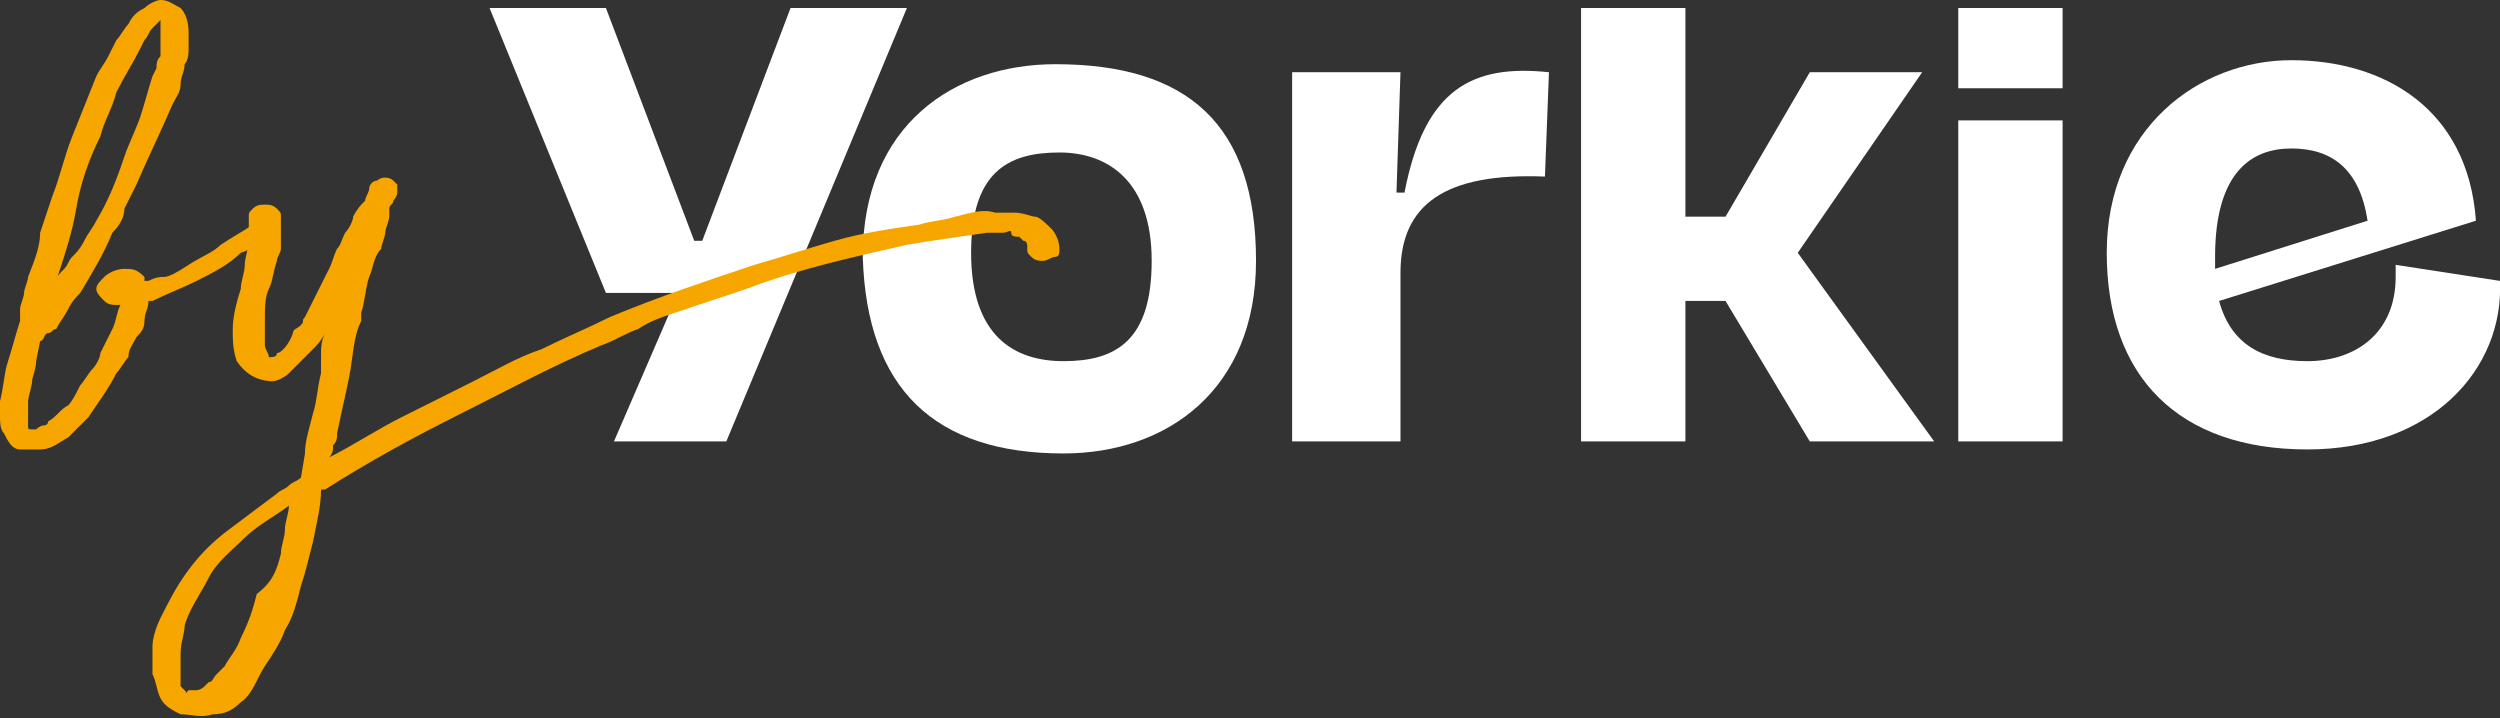 <?xml version="1.0" encoding="utf-8"?>
<!-- Generator: Adobe Illustrator 23.1.0, SVG Export Plug-In . SVG Version: 6.00 Build 0)  -->
<svg version="1.1" id="Vrstva_1" xmlns="http://www.w3.org/2000/svg" xmlns:xlink="http://www.w3.org/1999/xlink" x="0px" y="0px"
	 viewBox="0 0 62.3 17.9" style="enable-background:new 0 0 62.3 17.9;" xml:space="preserve">
<rect x="0" y="0" width="62.3" height="17.9" fill="#333333" stroke="none"/>
<style type="text/css">
	.st0{fill:#FFFFFF;}
	.st1{fill:#F7A600;}
</style>
<g>
	<g>
		<g>
			<path class="st0" d="M48.8,11h2.6V3h-2.6V11z M48.8,2.2h2.6v-2h-2.6V2.2z"/>
			<path class="st0" d="M26.5,9c-1.2,0-2.3-0.6-2.3-2.7c0-2,0.9-2.5,2.2-2.5c1.2,0,2.3,0.7,2.3,2.7S27.8,9,26.5,9z M26.5,11.3
				c2.6,0,4.8-1.6,4.8-4.8c0-3.4-1.7-4.9-5-4.9c-2.5,0-4.8,1.5-4.8,4.8C21.6,9.7,23.3,11.3,26.5,11.3z"/>
			<polygon class="st0" points="19.7,0.2 17.5,6 17.3,6 15.1,0.2 12.2,0.2 15.1,7.3 16.9,7.3 15.3,11 18.1,11 22.6,0.2 			"/>
			<polygon class="st0" points="45.1,11 48.2,11 44.8,6.3 47.9,1.8 45.1,1.8 43,5.4 42,5.4 42,0.2 39.4,0.2 39.4,11 42,11 42,7.5 
				43,7.5 			"/>
			<path class="st0" d="M35,4.8l-0.2,0l0.1-3h-2.7V11h2.7V6.8c0-1.7,1.1-2.5,3.6-2.4l0.1-2.6C36.7,1.6,35.5,2.2,35,4.8z"/>
			<path class="st0" d="M59.7,6.6c0,0.1,0,0.2,0,0.3c0,1.4-1,2.1-2.2,2.1c-1.1,0-1.9-0.4-2.2-1.5l6.4-2l0,0c-0.2-2.8-2.3-4-4.6-4
				c-2.3,0-4.6,1.7-4.6,4.8c0,3.1,1.8,4.9,5,4.9c3.1,0,4.9-2,4.8-4.2L59.7,6.6z M57.1,3.7c1,0,1.7,0.5,1.9,1.8l-3.8,1.2
				c0-0.1,0-0.2,0-0.3C55.2,4.3,56.1,3.7,57.1,3.7z"/>
		</g>
		<g>
			<path class="st1" d="M6.8,5.6c0.1,0.1,0.1,0.1,0.1,0.2s0,0.1-0.1,0.2L6,6.3C5.7,6.6,5.3,6.8,4.9,7C4.5,7.2,4.2,7.3,3.8,7.5
				l-0.1,0c0,0.2-0.1,0.3-0.1,0.5c0,0.2-0.1,0.3-0.2,0.4C3.3,8.6,3.2,8.7,3.2,8.9C3.1,9,3,9.2,2.9,9.3c-0.2,0.4-0.5,0.8-0.7,1.1
				c-0.2,0.2-0.3,0.3-0.5,0.5c-0.2,0.1-0.4,0.3-0.7,0.3c-0.2,0-0.4,0-0.5,0c-0.2,0-0.3-0.2-0.4-0.4C0,10.7,0,10.5,0,10.4
				s0-0.3,0-0.4c0.1-0.4,0.1-0.7,0.2-1s0.2-0.7,0.3-1c0,0,0-0.1,0-0.1c0,0,0-0.1,0-0.1c0,0,0-0.1,0-0.1s0,0,0,0
				c0-0.1,0.1-0.3,0.1-0.4s0.1-0.3,0.1-0.4C0.9,6.4,1,6.1,1,5.8c0.1-0.3,0.2-0.6,0.3-0.9c0.2-0.5,0.3-1,0.5-1.5s0.4-1,0.6-1.5
				c0.1-0.2,0.2-0.3,0.3-0.5S2.8,1.2,2.9,1C3,0.9,3.1,0.7,3.2,0.6c0.1-0.2,0.2-0.3,0.4-0.4C3.7,0.1,3.9,0,4,0c0.2,0,0.3,0.1,0.5,0.2
				c0.1,0.1,0.2,0.3,0.2,0.6c0,0.1,0,0.3,0,0.4s0,0.3-0.1,0.4c0,0.2-0.1,0.3-0.1,0.5c0,0.2-0.1,0.3-0.2,0.5C4,3.3,3.7,3.9,3.4,4.6
				C3.3,4.8,3.2,5,3.1,5.2C3.1,5.4,3,5.6,2.8,5.8C2.6,6.3,2.3,6.8,2,7.3C1.9,7.4,1.8,7.5,1.7,7.7C1.6,7.9,1.5,8,1.4,8.2
				C1.3,8.2,1.3,8.3,1.2,8.3S1.1,8.5,1,8.5L0.9,9c0,0.2-0.1,0.4-0.1,0.5s-0.1,0.4-0.1,0.5c0,0.1,0,0.3,0,0.4c0,0,0,0.1,0,0.1
				s0,0,0,0.1c0,0.1,0,0.1,0.1,0.1s0.1,0,0.1,0c0,0,0.1-0.1,0.2-0.1s0.1-0.1,0.1-0.1c0.2-0.1,0.3-0.3,0.5-0.4C1.8,10,1.9,9.8,2,9.6
				c0.1-0.1,0.2-0.3,0.3-0.4s0.2-0.3,0.2-0.4c0.1-0.2,0.2-0.4,0.3-0.6s0.1-0.4,0.2-0.6l0,0c-0.2,0-0.3,0-0.4-0.1
				C2.5,7.4,2.4,7.3,2.4,7.2c0-0.1,0.1-0.2,0.2-0.3c0.1-0.1,0.3-0.2,0.5-0.2s0.3,0,0.5,0.2C3.6,6.9,3.6,7,3.6,7l0.1,0
				C3.9,6.9,4,6.9,4.1,6.9s0.3-0.1,0.6-0.3C5,6.4,5.3,6.3,5.5,6.1C5.8,5.9,6,5.8,6.3,5.6C6.5,5.5,6.6,5.5,6.8,5.6z M2.5,3.4
				C2.2,4,2,4.6,1.9,5.2S1.6,6.4,1.4,7c0,0,0,0,0,0s0,0,0,0c0-0.1,0.1-0.2,0.2-0.3s0.1-0.2,0.2-0.3C1.9,6.3,2,6.2,2.1,6
				s0.2-0.3,0.3-0.5c0.3-0.5,0.5-1,0.7-1.6c0.1-0.3,0.3-0.7,0.4-1c0.1-0.3,0.2-0.7,0.3-1l0.1-0.2c0-0.1,0-0.2,0.1-0.3
				C4,1.2,4,1.1,4,1c0-0.2,0-0.3,0-0.5C3.9,0.6,3.9,0.6,3.8,0.7S3.7,0.9,3.6,1L3.5,1.2C3.3,1.6,3.1,1.9,2.9,2.3
				C2.8,2.7,2.6,3,2.5,3.4z"/>
			<path class="st1" d="M24.8,5.3c0.2,0,0.3,0,0.5,0s0.4,0.1,0.5,0.1s0.3,0.2,0.4,0.3c0.1,0.1,0.2,0.3,0.2,0.5c0,0.1,0,0.2-0.1,0.2
				c-0.1,0-0.2,0.1-0.3,0.1c-0.1,0-0.2,0-0.3-0.1s-0.1-0.1-0.1-0.2c0-0.1,0-0.2-0.1-0.2c0,0,0,0,0,0c0,0,0,0,0,0l-0.1-0.1
				c0,0,0,0,0,0l0,0c-0.1,0-0.2,0-0.2-0.1s-0.1,0-0.2,0c-0.1,0-0.2,0-0.2,0c0,0-0.1,0-0.1,0c-0.1,0-0.1,0-0.1,0l0,0
				c-0.7,0.1-1.4,0.2-2,0.3c-1.3,0.3-2.7,0.6-4,1.1c-0.3,0.1-0.6,0.2-0.9,0.3s-0.6,0.2-0.9,0.3c-0.3,0.1-0.6,0.2-0.9,0.4
				c-0.3,0.1-0.6,0.3-0.9,0.4c-1.2,0.5-2.3,1.1-3.5,1.7s-2.3,1.2-3.4,1.9c0,0,0,0-0.1,0C8,12.6,7.9,13,7.8,13.5
				c-0.1,0.4-0.2,0.8-0.3,1.1c-0.1,0.4-0.2,0.8-0.4,1.1c-0.1,0.3-0.3,0.6-0.5,0.9S6.3,17.3,6,17.5c-0.2,0.2-0.4,0.3-0.7,0.3
				c-0.3,0.1-0.5,0-0.8,0c-0.2-0.1-0.4-0.2-0.5-0.4S3.9,17,3.8,16.8c0-0.2,0-0.5,0-0.7c0-0.2,0.1-0.5,0.2-0.7
				c0.2-0.4,0.4-0.8,0.7-1.2c0.3-0.4,0.6-0.7,1-1c0.4-0.3,0.8-0.6,1.2-0.9c0.1-0.1,0.2-0.1,0.3-0.2c0.1-0.1,0.2-0.1,0.3-0.2l0.1-0.6
				l0,0c0-0.3,0.1-0.6,0.2-1c0.1-0.3,0.1-0.6,0.2-1C8,9.2,8,9,8,8.8c0-0.1,0-0.3,0.1-0.5C8,8.5,7.9,8.6,7.8,8.7S7.6,8.9,7.5,9
				C7.4,9.1,7.3,9.2,7.2,9.3S6.9,9.5,6.8,9.5C6.4,9.5,6.1,9.3,5.9,9C5.8,8.7,5.8,8.5,5.8,8.2c0-0.3,0.1-0.7,0.2-1
				C6,7,6.1,6.8,6.1,6.6c0-0.2,0.1-0.4,0.1-0.6c0,0,0-0.1,0-0.2l0-0.1c0,0,0,0,0-0.1c0,0,0-0.1,0-0.1c0,0,0-0.1,0-0.1
				c0-0.1,0-0.1,0.1-0.2s0.2-0.1,0.3-0.1c0.1,0,0.2,0,0.3,0.1c0.1,0.1,0.1,0.1,0.1,0.2c0,0.1,0,0.1,0,0.2c0,0.1,0,0.1,0,0.2
				C7,6,7,6.1,7,6.2c0,0.1-0.1,0.2-0.1,0.3C6.8,6.8,6.8,7,6.7,7.2S6.6,7.7,6.6,8c0,0.1,0,0.1,0,0.2c0,0.1,0,0.1,0,0.2
				c0,0.1,0,0.1,0,0.2l0,0l0,0c0,0.1,0.1,0.2,0.1,0.3c0.1,0,0.2,0,0.2-0.1C7,8.8,7.2,8.6,7.3,8.3c0-0.1,0.1-0.1,0.2-0.2
				S7.5,8,7.6,7.9c0.1-0.2,0.2-0.4,0.3-0.6s0.2-0.4,0.3-0.6c0.1-0.2,0.1-0.3,0.2-0.5C8.5,6.1,8.5,6,8.6,5.8c0.1-0.1,0.2-0.3,0.2-0.4
				C8.9,5.2,9,5.1,9.1,5c0-0.1,0.1-0.2,0.1-0.3c0-0.1,0.1-0.2,0.2-0.2c0.1-0.1,0.3-0.1,0.4,0c0,0,0.1,0.1,0.1,0.1c0,0.1,0,0.1,0,0.2
				c0,0.1-0.1,0.2-0.1,0.2c0,0.1-0.1,0.1-0.1,0.2c0,0.1,0,0.1,0,0.2c0,0.1-0.1,0.3-0.1,0.4c0,0.1-0.1,0.3-0.1,0.4
				C9.3,6.4,9.3,6.7,9.2,6.9C9.1,7.2,9.1,7.5,9,7.8c0,0,0,0.1,0,0.1c0,0,0,0.1,0,0.1C8.8,8.4,8.8,8.9,8.7,9.4s-0.2,0.9-0.3,1.4
				c0,0.1,0,0.2-0.1,0.3c0,0.1,0,0.2-0.1,0.3c0.6-0.3,1.2-0.7,1.8-1c0.6-0.3,1.2-0.6,1.8-0.9c0.6-0.3,1.1-0.6,1.7-0.8
				c0.6-0.3,1.1-0.5,1.7-0.8c1.2-0.5,2.4-0.9,3.6-1.3c0.7-0.2,1.3-0.4,2-0.6c0.7-0.2,1.4-0.3,2.1-0.4c0.3-0.1,0.6-0.1,0.9-0.2
				C24.2,5.3,24.5,5.2,24.8,5.3z M7,13.8c0-0.2,0.1-0.4,0.1-0.6s0.1-0.4,0.1-0.6c0,0,0,0,0,0c-0.4,0.3-0.8,0.5-1.1,0.8
				c-0.3,0.3-0.7,0.6-0.9,1s-0.5,0.8-0.6,1.2c0,0.2-0.1,0.4-0.1,0.7c0,0.3,0,0.5,0,0.6c0,0,0,0,0,0.1s0,0,0,0.1c0,0,0,0,0,0l0,0
				c0,0,0,0,0.1,0.1s0,0.1,0.1,0c0,0,0,0,0,0l0,0c0,0,0,0,0,0l0,0l0,0c0,0,0,0,0,0l0,0c0,0,0,0,0,0l0,0l0,0l0.1,0l0.1,0l0,0l0,0
				c0,0,0.1,0,0.2-0.1c0,0,0.1-0.1,0.1-0.1c0.1,0,0.1-0.1,0.2-0.2s0.1-0.1,0.2-0.2c0,0,0,0,0,0s0,0,0,0c0.1-0.2,0.3-0.4,0.4-0.7
				c0.2-0.4,0.3-0.7,0.4-1.1C6.8,14.5,6.9,14.2,7,13.8z"/>
		</g>
	</g>
</g>
</svg>
